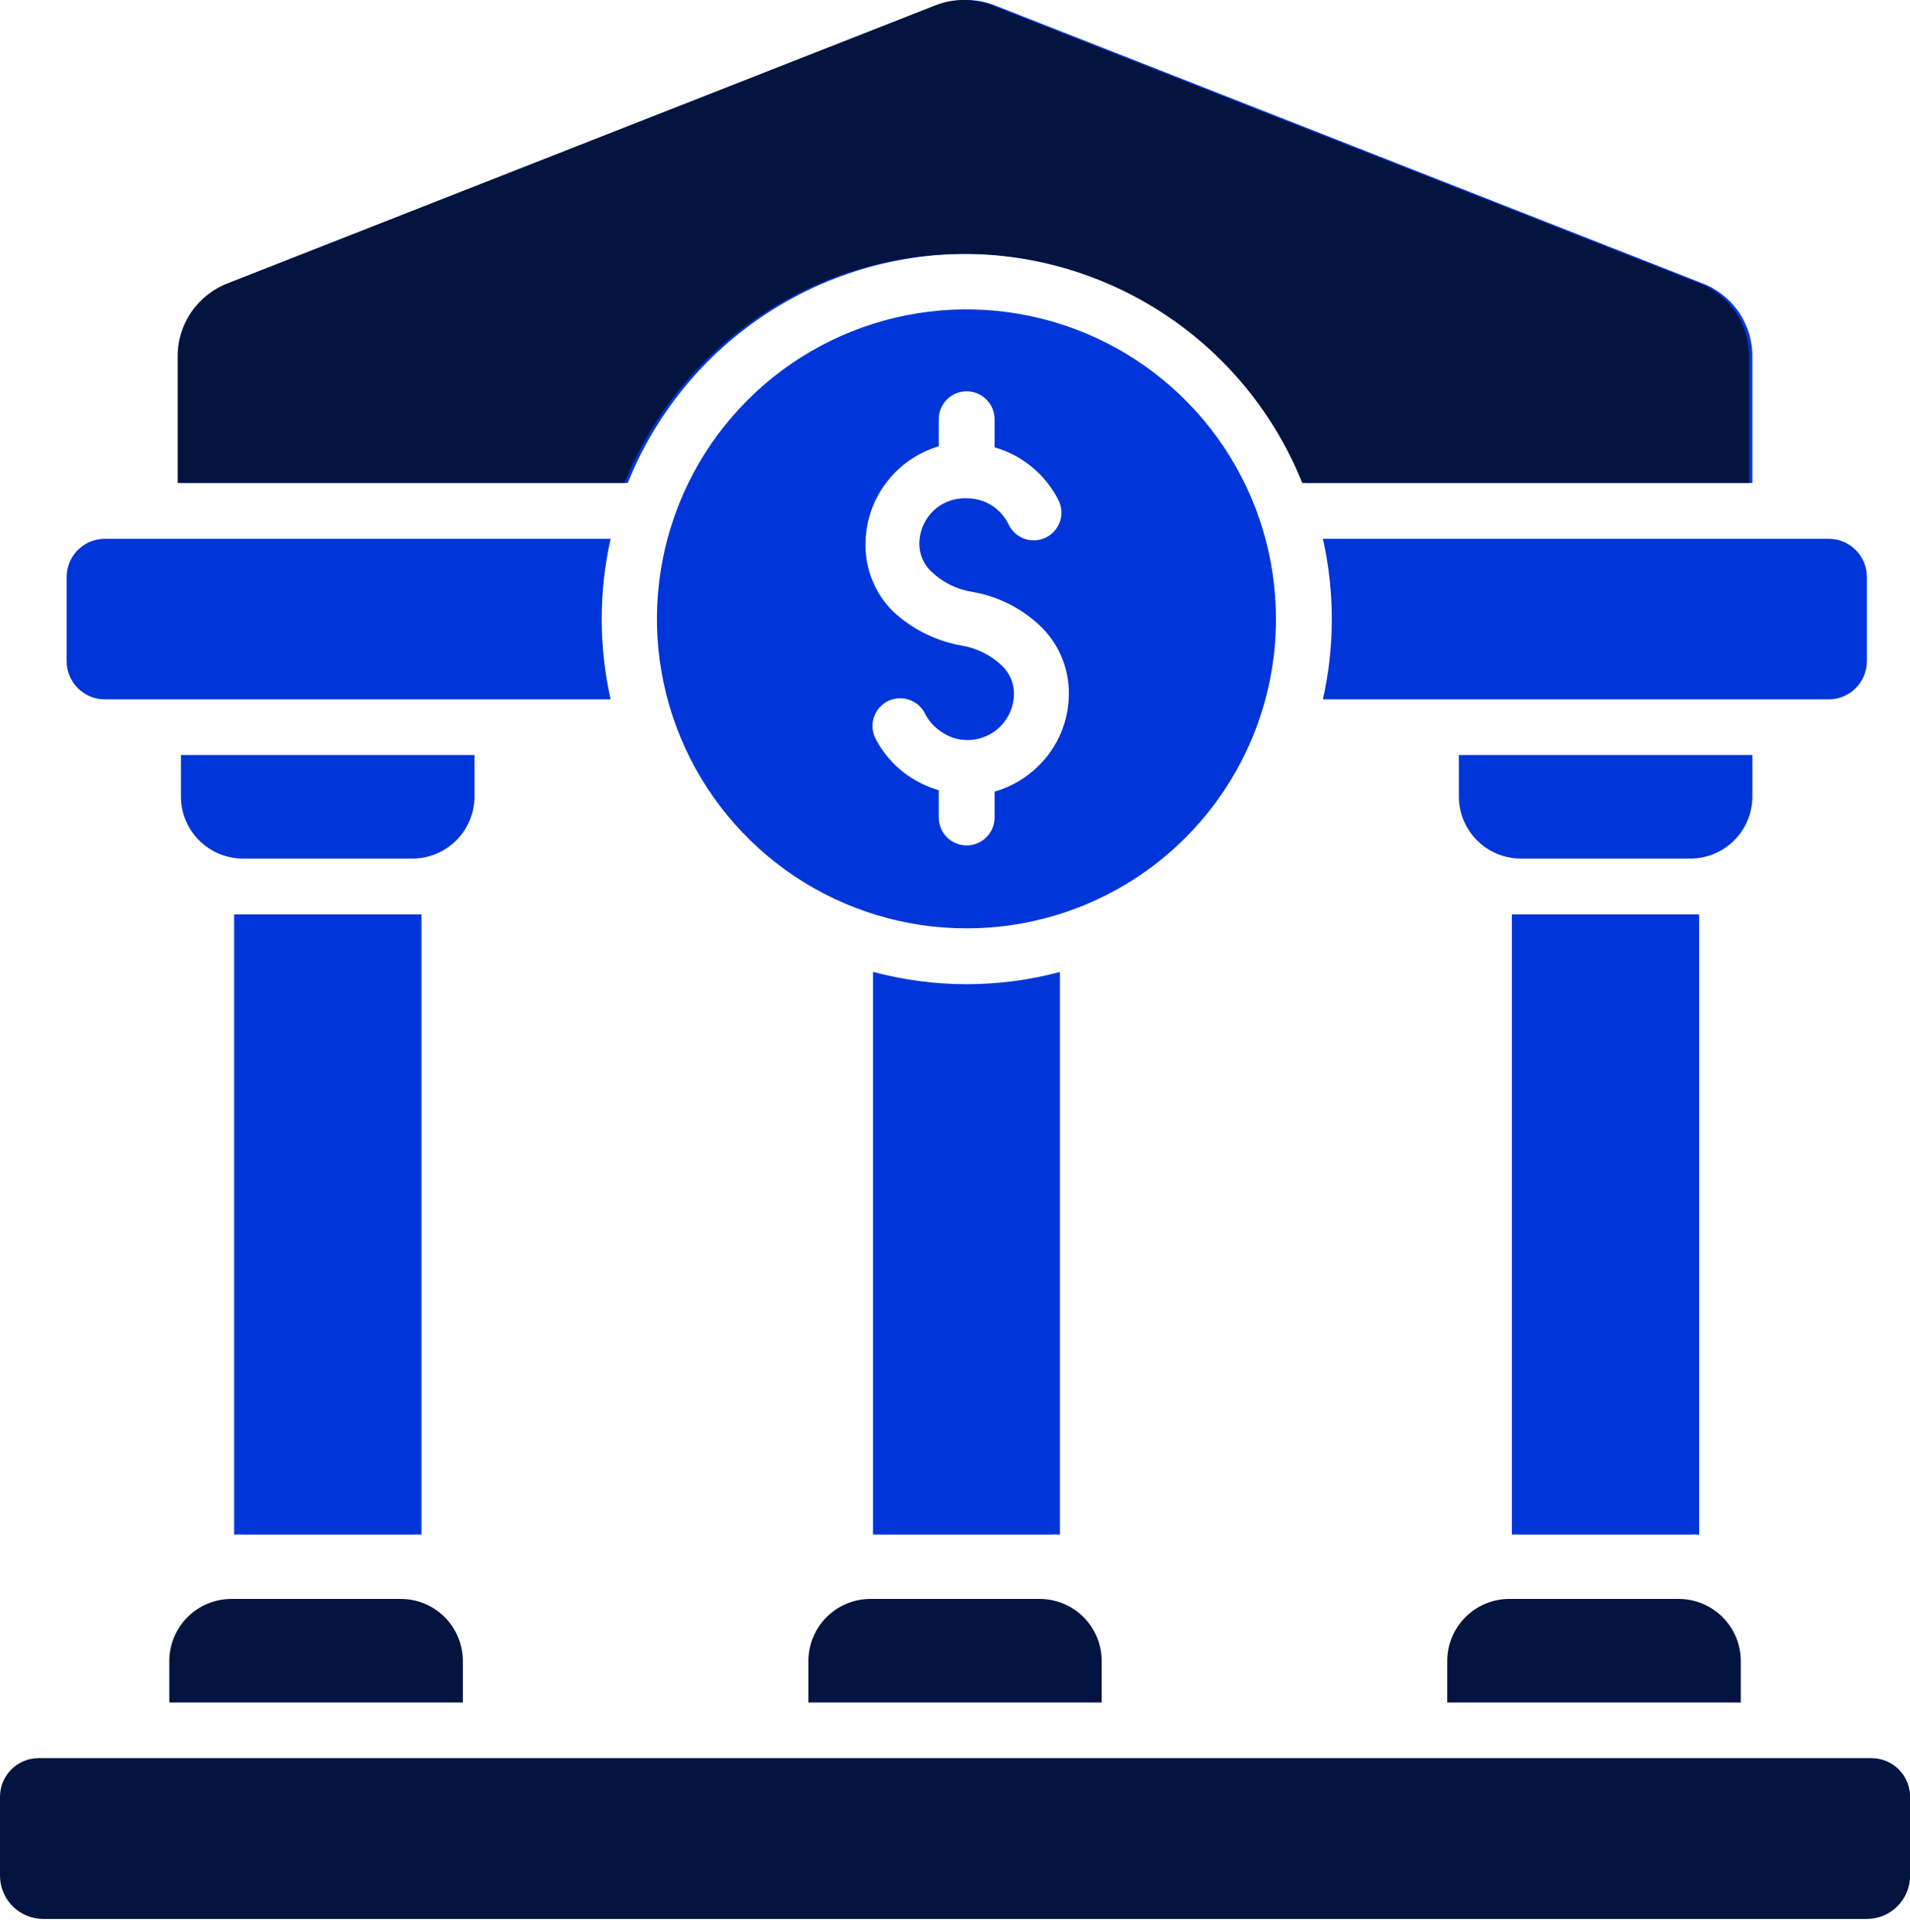 <svg width="86" height="87" viewBox="0 0 86 87" fill="none" xmlns="http://www.w3.org/2000/svg">
<path fill-rule="evenodd" clip-rule="evenodd" d="M43.525 41.804C40.768 41.806 38.072 40.99 35.779 39.46C33.485 37.929 31.698 35.752 30.642 33.206C29.586 30.659 29.309 27.856 29.847 25.151C30.384 22.447 31.712 19.963 33.661 18.014C35.611 16.064 38.095 14.737 40.799 14.199C43.503 13.662 46.306 13.938 48.853 14.994C51.4 16.05 53.576 17.838 55.107 20.131C56.638 22.424 57.454 25.12 57.452 27.877C57.452 29.706 57.092 31.517 56.392 33.207C55.692 34.897 54.666 36.432 53.373 37.725C52.08 39.019 50.544 40.044 48.854 40.744C47.165 41.444 45.354 41.804 43.525 41.804ZM47.633 22.476C47.245 21.725 46.659 21.095 45.938 20.654C45.578 20.433 45.188 20.261 44.782 20.144V18.878C44.782 18.544 44.649 18.225 44.413 17.989C44.178 17.753 43.858 17.621 43.525 17.621C43.191 17.621 42.872 17.753 42.636 17.989C42.4 18.225 42.268 18.544 42.268 18.878V20.098C41.314 20.382 40.477 20.966 39.883 21.764C39.289 22.561 38.968 23.53 38.97 24.525C38.966 25.079 39.072 25.628 39.281 26.141C39.491 26.654 39.8 27.12 40.191 27.513C41.053 28.323 42.132 28.865 43.297 29.07C43.982 29.183 44.618 29.5 45.119 29.981C45.288 30.142 45.423 30.336 45.515 30.55C45.607 30.765 45.655 30.996 45.656 31.229C45.656 31.785 45.435 32.318 45.042 32.711C44.65 33.104 44.117 33.324 43.561 33.324C43.156 33.324 42.76 33.204 42.422 32.978C42.091 32.773 41.823 32.48 41.648 32.131C41.5 31.835 41.24 31.61 40.925 31.506C40.611 31.402 40.268 31.427 39.972 31.575C39.676 31.724 39.452 31.984 39.347 32.298C39.243 32.613 39.268 32.956 39.417 33.251C39.804 34.002 40.39 34.632 41.111 35.073C41.472 35.294 41.861 35.466 42.268 35.583V36.813C42.268 37.146 42.4 37.466 42.636 37.702C42.872 37.938 43.191 38.07 43.525 38.07C43.858 38.07 44.178 37.938 44.413 37.702C44.649 37.466 44.782 37.146 44.782 36.813V35.647C45.536 35.431 46.222 35.027 46.776 34.472C47.206 34.047 47.546 33.54 47.777 32.982C48.009 32.423 48.127 31.825 48.125 31.22C48.127 30.658 48.017 30.102 47.799 29.583C47.582 29.065 47.262 28.597 46.858 28.205C46.003 27.386 44.921 26.843 43.752 26.648C43.067 26.535 42.432 26.217 41.931 25.737C41.761 25.576 41.627 25.382 41.534 25.168C41.442 24.953 41.394 24.722 41.393 24.489C41.394 24.214 41.449 23.942 41.555 23.689C41.661 23.436 41.817 23.206 42.013 23.013C42.213 22.82 42.45 22.67 42.71 22.572C42.97 22.473 43.247 22.428 43.525 22.439C43.913 22.437 44.294 22.541 44.627 22.74C44.956 22.948 45.224 23.24 45.401 23.587C45.469 23.742 45.568 23.881 45.691 23.996C45.815 24.111 45.96 24.2 46.119 24.258C46.278 24.315 46.446 24.34 46.615 24.33C46.783 24.32 46.948 24.276 47.099 24.201C47.251 24.126 47.385 24.021 47.494 23.892C47.603 23.764 47.685 23.614 47.735 23.453C47.785 23.291 47.802 23.122 47.784 22.954C47.767 22.786 47.715 22.623 47.633 22.476ZM4.722 24.261H27.493C26.959 26.642 26.959 29.112 27.493 31.493H4.722C4.265 31.493 3.827 31.312 3.504 30.989C3.181 30.666 3 30.229 3 29.772V25.983C3 25.526 3.181 25.088 3.504 24.765C3.827 24.442 4.265 24.261 4.722 24.261ZM59.565 24.261H82.337C82.793 24.261 83.231 24.442 83.554 24.765C83.877 25.088 84.058 25.526 84.058 25.983V29.772C84.058 30.229 83.877 30.666 83.554 30.989C83.231 31.312 82.793 31.493 82.337 31.493H59.565C60.099 29.112 60.099 26.642 59.565 24.261ZM47.724 43.763V69.103C47.59 69.094 47.456 69.094 47.323 69.103H39.708C39.575 69.094 39.441 69.094 39.307 69.103V43.763C42.07 44.504 44.979 44.504 47.742 43.763H47.724ZM76.507 41.176V69.103C76.374 69.094 76.24 69.094 76.107 69.103H68.474C68.34 69.094 68.206 69.094 68.073 69.103V41.176H76.507ZM18.977 41.176V69.103C18.843 69.094 18.709 69.094 18.576 69.103H10.943C10.809 69.094 10.675 69.094 10.542 69.103V41.176H18.977ZM76.626 12.748L44.836 0.26C43.996 -0.087 43.053 -0.087 42.213 0.26L10.424 12.748C9.748 13.002 9.166 13.459 8.759 14.055C8.351 14.652 8.138 15.359 8.146 16.081V21.747H28.268C29.491 18.701 31.597 16.091 34.316 14.253C37.035 12.415 40.242 11.432 43.525 11.432C46.807 11.432 50.014 12.415 52.733 14.253C55.452 16.091 57.559 18.701 58.782 21.747H78.903V16.081C78.912 15.359 78.698 14.652 78.291 14.055C77.883 13.459 77.302 13.002 76.626 12.748ZM10.943 38.662H18.576C19.314 38.66 20.022 38.365 20.544 37.843C21.066 37.321 21.361 36.613 21.363 35.875V33.998H8.146V35.875C8.149 36.615 8.445 37.324 8.969 37.846C9.493 38.369 10.203 38.662 10.943 38.662ZM68.474 38.662H76.107C76.847 38.662 77.556 38.369 78.081 37.846C78.605 37.324 78.9 36.615 78.903 35.875V33.998H65.686V35.875C65.689 36.613 65.983 37.321 66.505 37.843C67.027 38.365 67.735 38.66 68.474 38.662Z" fill="#0036D9"/>
<path fill-rule="evenodd" clip-rule="evenodd" d="M76.48 12.748L44.69 0.26C43.85 -0.087 42.907 -0.087 42.067 0.26L10.277 12.748C9.601 13.002 9.02 13.459 8.613 14.055C8.205 14.652 7.991 15.359 8 16.081V21.747H28.121C29.345 18.701 31.451 16.091 34.17 14.253C36.889 12.415 40.096 11.432 43.379 11.432C46.661 11.432 49.868 12.415 52.587 14.253C55.306 16.091 57.413 18.701 58.636 21.747H78.757V16.081C78.766 15.359 78.552 14.652 78.144 14.055C77.737 13.459 77.156 13.002 76.48 12.748Z" fill="#041441"/>
<path d="M75.584 72H67.951C67.213 72.002 66.505 72.297 65.983 72.819C65.461 73.341 65.166 74.049 65.164 74.787V76.664H78.38V74.787C78.378 74.047 78.082 73.338 77.558 72.816C77.034 72.293 76.324 72 75.584 72Z" fill="#041441"/>
<path d="M84.274 79.169H1.731C1.272 79.171 0.834 79.354 0.51 79.678C0.185 80.002 0.002 80.441 0 80.899V84.461C0 84.978 0.205 85.474 0.571 85.839C0.936 86.205 1.432 86.41 1.949 86.41H84.055C84.572 86.41 85.068 86.205 85.434 85.839C85.799 85.474 86.004 84.978 86.004 84.461V80.899C86.002 80.441 85.819 80.002 85.495 79.678C85.171 79.354 84.732 79.171 84.274 79.169Z" fill="#041441"/>
<path d="M18.053 72H10.42C9.68 72 8.97 72.293 8.446 72.816C7.922 73.338 7.626 74.047 7.624 74.787V76.664H20.841V74.787C20.838 74.049 20.544 73.341 20.022 72.819C19.5 72.297 18.792 72.002 18.053 72Z" fill="#041441"/>
<path d="M46.819 72H39.186C38.447 72.002 37.74 72.297 37.218 72.819C36.695 73.341 36.401 74.049 36.398 74.787V76.664H49.606V74.787C49.604 74.049 49.309 73.341 48.787 72.819C48.265 72.297 47.557 72.002 46.819 72Z" fill="#041441"/>
</svg>
